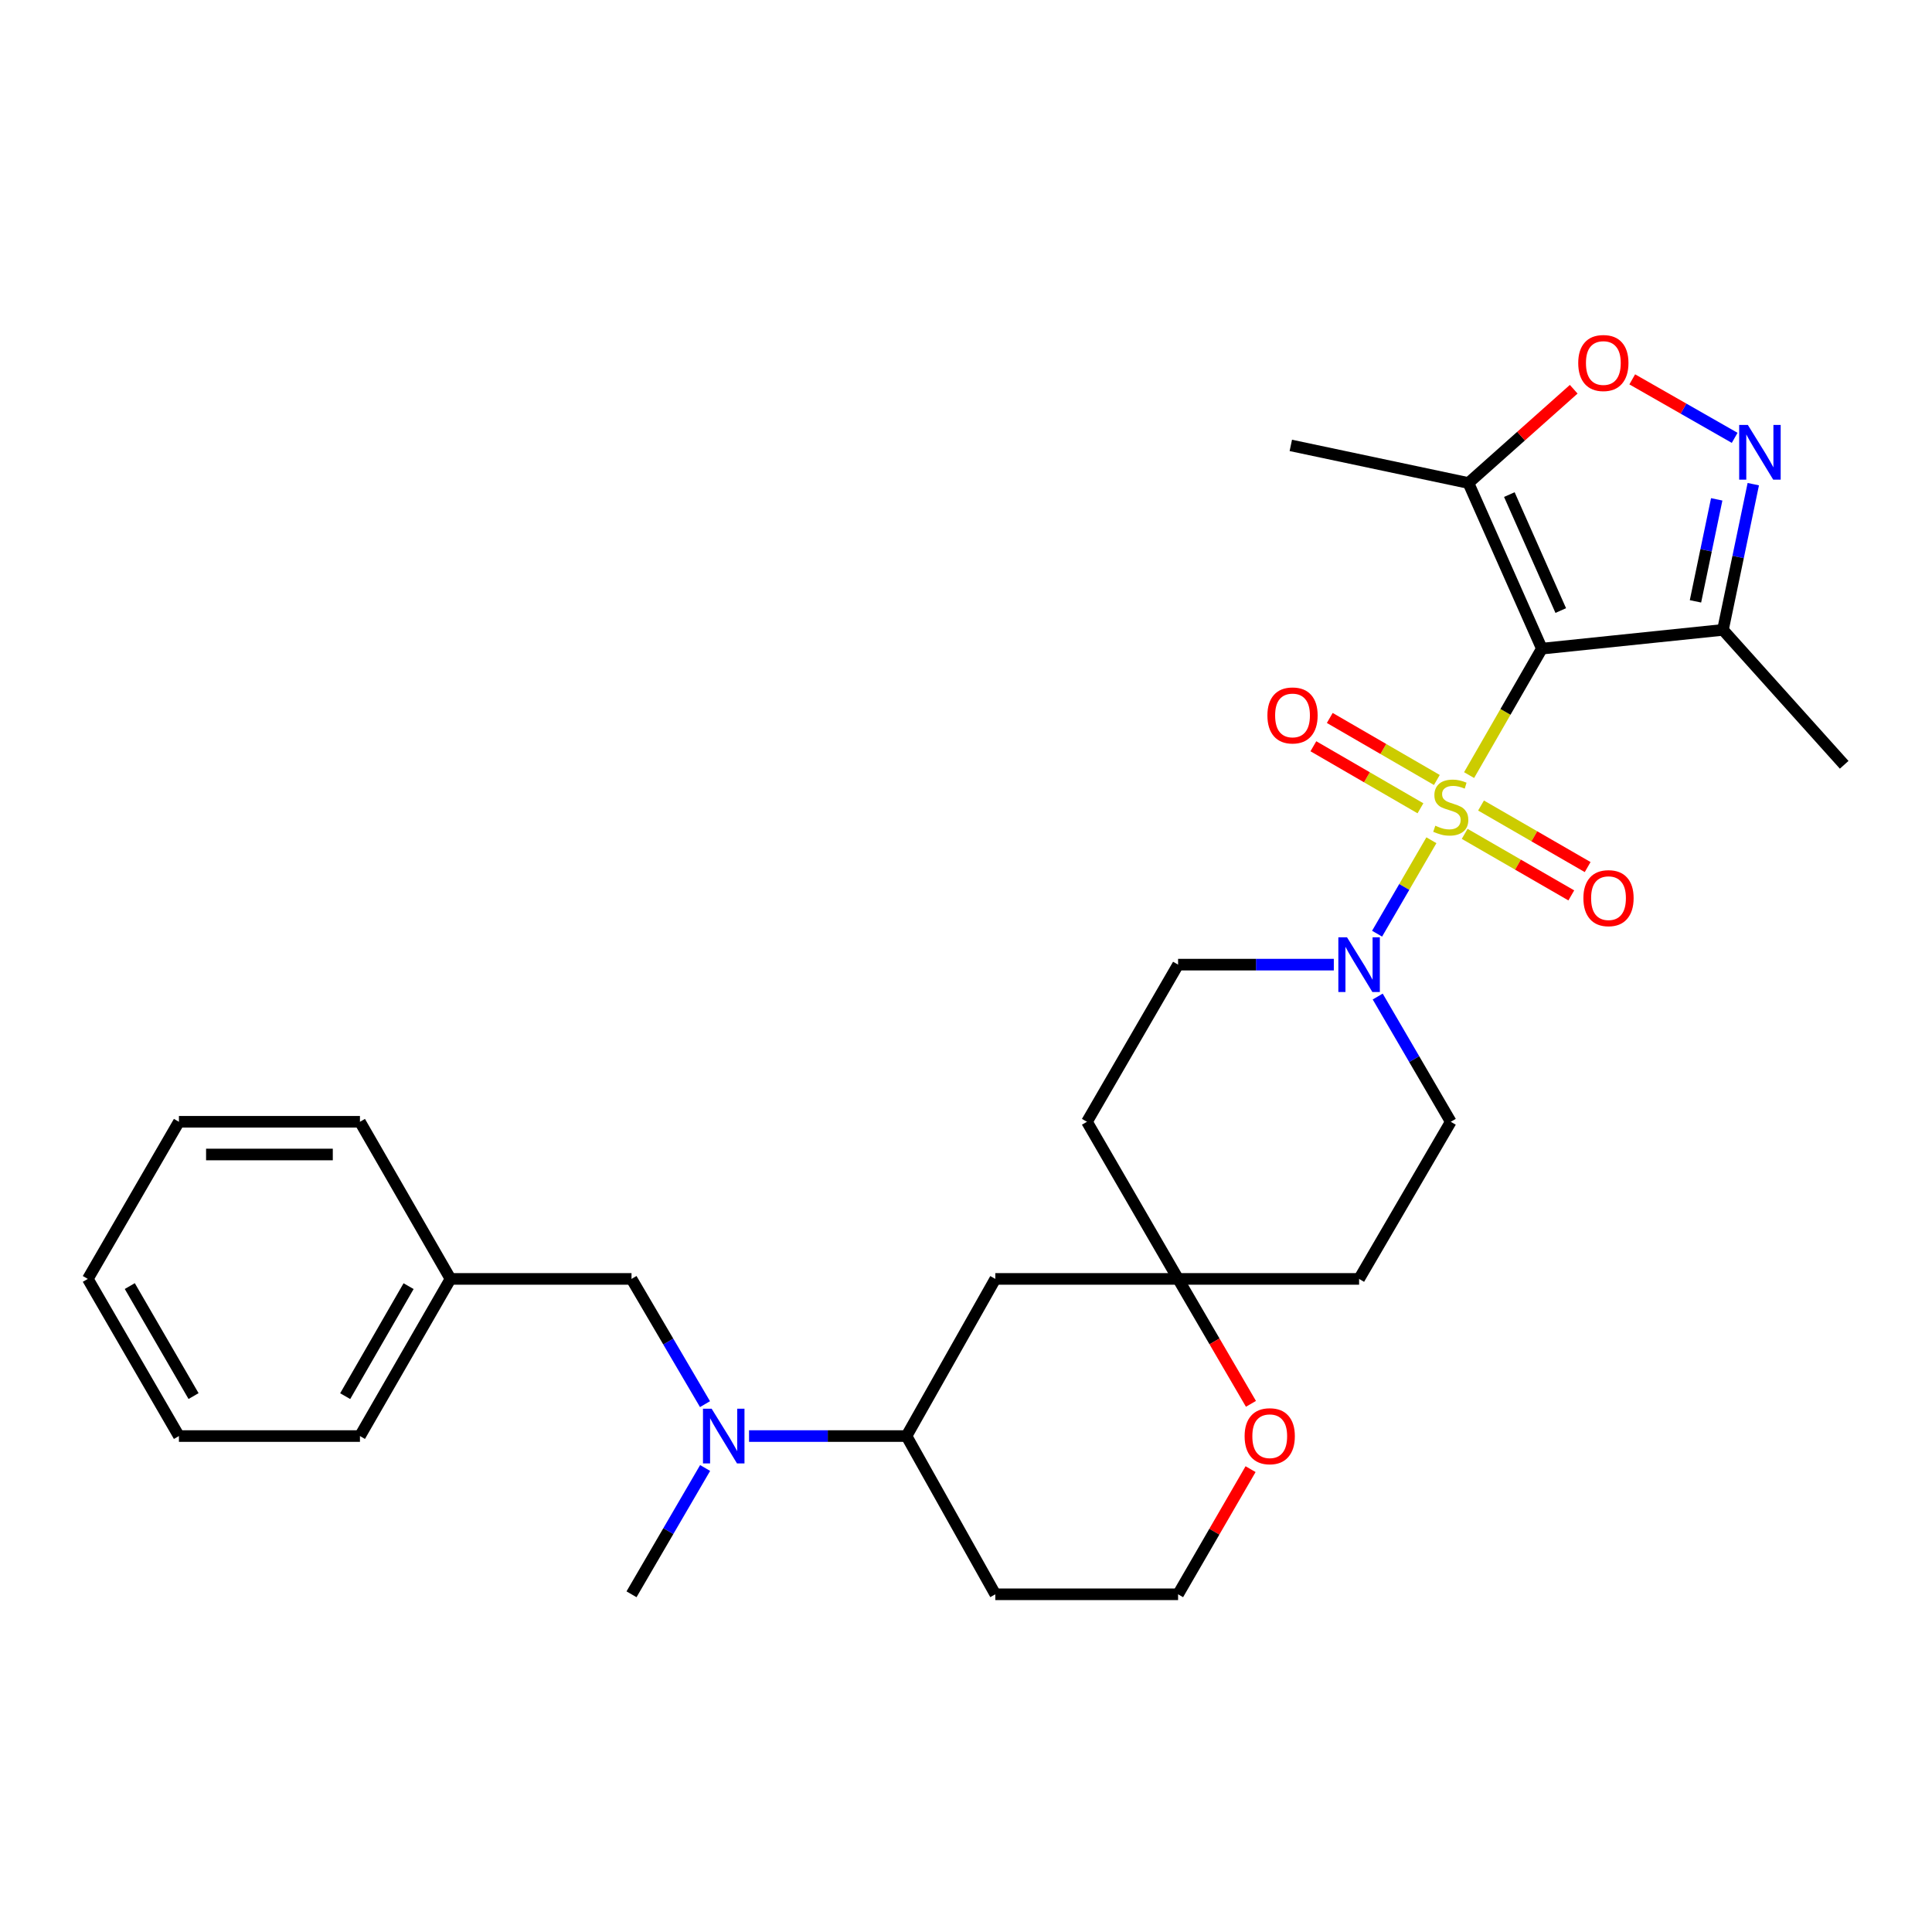 <?xml version='1.0' encoding='iso-8859-1'?>
<svg version='1.1' baseProfile='full'
              xmlns='http://www.w3.org/2000/svg'
                      xmlns:rdkit='http://www.rdkit.org/xml'
                      xmlns:xlink='http://www.w3.org/1999/xlink'
                  xml:space='preserve'
width='1000px' height='1000px' viewBox='0 0 1000 1000'>
<!-- END OF HEADER -->
<rect style='opacity:1.0;fill:#FFFFFF;stroke:none' width='1000' height='1000' x='0' y='0'> </rect>
<path class='bond-0' d='M 760.398,401.19 L 779.233,368.466' style='fill:none;fill-rule:evenodd;stroke:#CCCC00;stroke-width:6px;stroke-linecap:butt;stroke-linejoin:miter;stroke-opacity:1' />
<path class='bond-0' d='M 779.233,368.466 L 798.067,335.742' style='fill:none;fill-rule:evenodd;stroke:#000000;stroke-width:6px;stroke-linecap:butt;stroke-linejoin:miter;stroke-opacity:1' />
<path class='bond-1' d='M 740.89,434.913 L 726.834,459.093' style='fill:none;fill-rule:evenodd;stroke:#CCCC00;stroke-width:6px;stroke-linecap:butt;stroke-linejoin:miter;stroke-opacity:1' />
<path class='bond-1' d='M 726.834,459.093 L 712.778,483.273' style='fill:none;fill-rule:evenodd;stroke:#0000FF;stroke-width:6px;stroke-linecap:butt;stroke-linejoin:miter;stroke-opacity:1' />
<path class='bond-7' d='M 743.709,403.717 L 715.998,387.664' style='fill:none;fill-rule:evenodd;stroke:#CCCC00;stroke-width:6px;stroke-linecap:butt;stroke-linejoin:miter;stroke-opacity:1' />
<path class='bond-7' d='M 715.998,387.664 L 688.288,371.611' style='fill:none;fill-rule:evenodd;stroke:#FF0000;stroke-width:6px;stroke-linecap:butt;stroke-linejoin:miter;stroke-opacity:1' />
<path class='bond-7' d='M 735.221,418.368 L 707.511,402.315' style='fill:none;fill-rule:evenodd;stroke:#CCCC00;stroke-width:6px;stroke-linecap:butt;stroke-linejoin:miter;stroke-opacity:1' />
<path class='bond-7' d='M 707.511,402.315 L 679.8,386.262' style='fill:none;fill-rule:evenodd;stroke:#FF0000;stroke-width:6px;stroke-linecap:butt;stroke-linejoin:miter;stroke-opacity:1' />
<path class='bond-8' d='M 758.116,431.607 L 785.709,447.533' style='fill:none;fill-rule:evenodd;stroke:#CCCC00;stroke-width:6px;stroke-linecap:butt;stroke-linejoin:miter;stroke-opacity:1' />
<path class='bond-8' d='M 785.709,447.533 L 813.302,463.459' style='fill:none;fill-rule:evenodd;stroke:#FF0000;stroke-width:6px;stroke-linecap:butt;stroke-linejoin:miter;stroke-opacity:1' />
<path class='bond-8' d='M 766.58,416.942 L 794.173,432.868' style='fill:none;fill-rule:evenodd;stroke:#CCCC00;stroke-width:6px;stroke-linecap:butt;stroke-linejoin:miter;stroke-opacity:1' />
<path class='bond-8' d='M 794.173,432.868 L 821.766,448.795' style='fill:none;fill-rule:evenodd;stroke:#FF0000;stroke-width:6px;stroke-linecap:butt;stroke-linejoin:miter;stroke-opacity:1' />
<path class='bond-3' d='M 798.067,335.742 L 760.055,250.001' style='fill:none;fill-rule:evenodd;stroke:#000000;stroke-width:6px;stroke-linecap:butt;stroke-linejoin:miter;stroke-opacity:1' />
<path class='bond-3' d='M 807.844,316.018 L 781.235,255.999' style='fill:none;fill-rule:evenodd;stroke:#000000;stroke-width:6px;stroke-linecap:butt;stroke-linejoin:miter;stroke-opacity:1' />
<path class='bond-4' d='M 798.067,335.742 L 891.794,326.025' style='fill:none;fill-rule:evenodd;stroke:#000000;stroke-width:6px;stroke-linecap:butt;stroke-linejoin:miter;stroke-opacity:1' />
<path class='bond-12' d='M 690.382,499.294 L 650.079,499.294' style='fill:none;fill-rule:evenodd;stroke:#0000FF;stroke-width:6px;stroke-linecap:butt;stroke-linejoin:miter;stroke-opacity:1' />
<path class='bond-12' d='M 650.079,499.294 L 609.775,499.294' style='fill:none;fill-rule:evenodd;stroke:#000000;stroke-width:6px;stroke-linecap:butt;stroke-linejoin:miter;stroke-opacity:1' />
<path class='bond-13' d='M 713.098,515.808 L 732.005,548.221' style='fill:none;fill-rule:evenodd;stroke:#0000FF;stroke-width:6px;stroke-linecap:butt;stroke-linejoin:miter;stroke-opacity:1' />
<path class='bond-13' d='M 732.005,548.221 L 750.911,580.633' style='fill:none;fill-rule:evenodd;stroke:#000000;stroke-width:6px;stroke-linecap:butt;stroke-linejoin:miter;stroke-opacity:1' />
<path class='bond-2' d='M 907.499,250.602 L 899.647,288.313' style='fill:none;fill-rule:evenodd;stroke:#0000FF;stroke-width:6px;stroke-linecap:butt;stroke-linejoin:miter;stroke-opacity:1' />
<path class='bond-2' d='M 899.647,288.313 L 891.794,326.025' style='fill:none;fill-rule:evenodd;stroke:#000000;stroke-width:6px;stroke-linecap:butt;stroke-linejoin:miter;stroke-opacity:1' />
<path class='bond-2' d='M 888.567,258.464 L 883.07,284.862' style='fill:none;fill-rule:evenodd;stroke:#0000FF;stroke-width:6px;stroke-linecap:butt;stroke-linejoin:miter;stroke-opacity:1' />
<path class='bond-2' d='M 883.07,284.862 L 877.574,311.26' style='fill:none;fill-rule:evenodd;stroke:#000000;stroke-width:6px;stroke-linecap:butt;stroke-linejoin:miter;stroke-opacity:1' />
<path class='bond-30' d='M 897.863,226.629 L 871.355,211.492' style='fill:none;fill-rule:evenodd;stroke:#0000FF;stroke-width:6px;stroke-linecap:butt;stroke-linejoin:miter;stroke-opacity:1' />
<path class='bond-30' d='M 871.355,211.492 L 844.846,196.355' style='fill:none;fill-rule:evenodd;stroke:#FF0000;stroke-width:6px;stroke-linecap:butt;stroke-linejoin:miter;stroke-opacity:1' />
<path class='bond-5' d='M 760.055,250.001 L 787.303,225.736' style='fill:none;fill-rule:evenodd;stroke:#000000;stroke-width:6px;stroke-linecap:butt;stroke-linejoin:miter;stroke-opacity:1' />
<path class='bond-5' d='M 787.303,225.736 L 814.552,201.472' style='fill:none;fill-rule:evenodd;stroke:#FF0000;stroke-width:6px;stroke-linecap:butt;stroke-linejoin:miter;stroke-opacity:1' />
<path class='bond-21' d='M 760.055,250.001 L 668.124,230.538' style='fill:none;fill-rule:evenodd;stroke:#000000;stroke-width:6px;stroke-linecap:butt;stroke-linejoin:miter;stroke-opacity:1' />
<path class='bond-22' d='M 891.794,326.025 L 954.545,395.859' style='fill:none;fill-rule:evenodd;stroke:#000000;stroke-width:6px;stroke-linecap:butt;stroke-linejoin:miter;stroke-opacity:1' />
<path class='bond-6' d='M 609.775,661.962 L 703.465,661.962' style='fill:none;fill-rule:evenodd;stroke:#000000;stroke-width:6px;stroke-linecap:butt;stroke-linejoin:miter;stroke-opacity:1' />
<path class='bond-10' d='M 609.775,661.962 L 515.173,661.962' style='fill:none;fill-rule:evenodd;stroke:#000000;stroke-width:6px;stroke-linecap:butt;stroke-linejoin:miter;stroke-opacity:1' />
<path class='bond-14' d='M 609.775,661.962 L 628.631,694.295' style='fill:none;fill-rule:evenodd;stroke:#000000;stroke-width:6px;stroke-linecap:butt;stroke-linejoin:miter;stroke-opacity:1' />
<path class='bond-14' d='M 628.631,694.295 L 647.488,726.627' style='fill:none;fill-rule:evenodd;stroke:#FF0000;stroke-width:6px;stroke-linecap:butt;stroke-linejoin:miter;stroke-opacity:1' />
<path class='bond-29' d='M 609.775,661.962 L 562.61,580.633' style='fill:none;fill-rule:evenodd;stroke:#000000;stroke-width:6px;stroke-linecap:butt;stroke-linejoin:miter;stroke-opacity:1' />
<path class='bond-9' d='M 387.706,743.301 L 428.454,743.301' style='fill:none;fill-rule:evenodd;stroke:#0000FF;stroke-width:6px;stroke-linecap:butt;stroke-linejoin:miter;stroke-opacity:1' />
<path class='bond-9' d='M 428.454,743.301 L 469.203,743.301' style='fill:none;fill-rule:evenodd;stroke:#000000;stroke-width:6px;stroke-linecap:butt;stroke-linejoin:miter;stroke-opacity:1' />
<path class='bond-15' d='M 364.908,726.784 L 345.89,694.373' style='fill:none;fill-rule:evenodd;stroke:#0000FF;stroke-width:6px;stroke-linecap:butt;stroke-linejoin:miter;stroke-opacity:1' />
<path class='bond-15' d='M 345.89,694.373 L 326.872,661.962' style='fill:none;fill-rule:evenodd;stroke:#000000;stroke-width:6px;stroke-linecap:butt;stroke-linejoin:miter;stroke-opacity:1' />
<path class='bond-23' d='M 364.968,759.831 L 345.92,792.518' style='fill:none;fill-rule:evenodd;stroke:#0000FF;stroke-width:6px;stroke-linecap:butt;stroke-linejoin:miter;stroke-opacity:1' />
<path class='bond-23' d='M 345.92,792.518 L 326.872,825.205' style='fill:none;fill-rule:evenodd;stroke:#000000;stroke-width:6px;stroke-linecap:butt;stroke-linejoin:miter;stroke-opacity:1' />
<path class='bond-11' d='M 515.173,661.962 L 469.203,743.301' style='fill:none;fill-rule:evenodd;stroke:#000000;stroke-width:6px;stroke-linecap:butt;stroke-linejoin:miter;stroke-opacity:1' />
<path class='bond-31' d='M 469.203,743.301 L 515.173,825.205' style='fill:none;fill-rule:evenodd;stroke:#000000;stroke-width:6px;stroke-linecap:butt;stroke-linejoin:miter;stroke-opacity:1' />
<path class='bond-17' d='M 609.775,499.294 L 562.61,580.633' style='fill:none;fill-rule:evenodd;stroke:#000000;stroke-width:6px;stroke-linecap:butt;stroke-linejoin:miter;stroke-opacity:1' />
<path class='bond-16' d='M 750.911,580.633 L 703.465,661.962' style='fill:none;fill-rule:evenodd;stroke:#000000;stroke-width:6px;stroke-linecap:butt;stroke-linejoin:miter;stroke-opacity:1' />
<path class='bond-19' d='M 647.293,760.428 L 628.534,792.816' style='fill:none;fill-rule:evenodd;stroke:#FF0000;stroke-width:6px;stroke-linecap:butt;stroke-linejoin:miter;stroke-opacity:1' />
<path class='bond-19' d='M 628.534,792.816 L 609.775,825.205' style='fill:none;fill-rule:evenodd;stroke:#000000;stroke-width:6px;stroke-linecap:butt;stroke-linejoin:miter;stroke-opacity:1' />
<path class='bond-20' d='M 326.872,661.962 L 233.182,661.962' style='fill:none;fill-rule:evenodd;stroke:#000000;stroke-width:6px;stroke-linecap:butt;stroke-linejoin:miter;stroke-opacity:1' />
<path class='bond-18' d='M 515.173,825.205 L 609.775,825.205' style='fill:none;fill-rule:evenodd;stroke:#000000;stroke-width:6px;stroke-linecap:butt;stroke-linejoin:miter;stroke-opacity:1' />
<path class='bond-24' d='M 233.182,661.962 L 186.309,743.301' style='fill:none;fill-rule:evenodd;stroke:#000000;stroke-width:6px;stroke-linecap:butt;stroke-linejoin:miter;stroke-opacity:1' />
<path class='bond-24' d='M 211.481,665.709 L 178.67,722.646' style='fill:none;fill-rule:evenodd;stroke:#000000;stroke-width:6px;stroke-linecap:butt;stroke-linejoin:miter;stroke-opacity:1' />
<path class='bond-25' d='M 233.182,661.962 L 186.309,580.633' style='fill:none;fill-rule:evenodd;stroke:#000000;stroke-width:6px;stroke-linecap:butt;stroke-linejoin:miter;stroke-opacity:1' />
<path class='bond-27' d='M 186.309,743.301 L 92.61,743.301' style='fill:none;fill-rule:evenodd;stroke:#000000;stroke-width:6px;stroke-linecap:butt;stroke-linejoin:miter;stroke-opacity:1' />
<path class='bond-26' d='M 186.309,580.633 L 92.61,580.633' style='fill:none;fill-rule:evenodd;stroke:#000000;stroke-width:6px;stroke-linecap:butt;stroke-linejoin:miter;stroke-opacity:1' />
<path class='bond-26' d='M 172.254,597.565 L 106.665,597.565' style='fill:none;fill-rule:evenodd;stroke:#000000;stroke-width:6px;stroke-linecap:butt;stroke-linejoin:miter;stroke-opacity:1' />
<path class='bond-28' d='M 92.61,580.633 L 45.455,661.962' style='fill:none;fill-rule:evenodd;stroke:#000000;stroke-width:6px;stroke-linecap:butt;stroke-linejoin:miter;stroke-opacity:1' />
<path class='bond-32' d='M 92.61,743.301 L 45.455,661.962' style='fill:none;fill-rule:evenodd;stroke:#000000;stroke-width:6px;stroke-linecap:butt;stroke-linejoin:miter;stroke-opacity:1' />
<path class='bond-32' d='M 100.185,722.608 L 67.176,665.671' style='fill:none;fill-rule:evenodd;stroke:#000000;stroke-width:6px;stroke-linecap:butt;stroke-linejoin:miter;stroke-opacity:1' />
<path  class='atom-0' d='M 742.911 427.393
Q 743.231 427.513, 744.551 428.073
Q 745.871 428.633, 747.311 428.993
Q 748.791 429.313, 750.231 429.313
Q 752.911 429.313, 754.471 428.033
Q 756.031 426.713, 756.031 424.433
Q 756.031 422.873, 755.231 421.913
Q 754.471 420.953, 753.271 420.433
Q 752.071 419.913, 750.071 419.313
Q 747.551 418.553, 746.031 417.833
Q 744.551 417.113, 743.471 415.593
Q 742.431 414.073, 742.431 411.513
Q 742.431 407.953, 744.831 405.753
Q 747.271 403.553, 752.071 403.553
Q 755.351 403.553, 759.071 405.113
L 758.151 408.193
Q 754.751 406.793, 752.191 406.793
Q 749.431 406.793, 747.911 407.953
Q 746.391 409.073, 746.431 411.033
Q 746.431 412.553, 747.191 413.473
Q 747.991 414.393, 749.111 414.913
Q 750.271 415.433, 752.191 416.033
Q 754.751 416.833, 756.271 417.633
Q 757.791 418.433, 758.871 420.073
Q 759.991 421.673, 759.991 424.433
Q 759.991 428.353, 757.351 430.473
Q 754.751 432.553, 750.391 432.553
Q 747.871 432.553, 745.951 431.993
Q 744.071 431.473, 741.831 430.553
L 742.911 427.393
' fill='#CCCC00'/>
<path  class='atom-2' d='M 697.205 485.134
L 706.485 500.134
Q 707.405 501.614, 708.885 504.294
Q 710.365 506.974, 710.445 507.134
L 710.445 485.134
L 714.205 485.134
L 714.205 513.454
L 710.325 513.454
L 700.365 497.054
Q 699.205 495.134, 697.965 492.934
Q 696.765 490.734, 696.405 490.054
L 696.405 513.454
L 692.725 513.454
L 692.725 485.134
L 697.205 485.134
' fill='#0000FF'/>
<path  class='atom-3' d='M 904.676 219.934
L 913.956 234.934
Q 914.876 236.414, 916.356 239.094
Q 917.836 241.774, 917.916 241.934
L 917.916 219.934
L 921.676 219.934
L 921.676 248.254
L 917.796 248.254
L 907.836 231.854
Q 906.676 229.934, 905.436 227.734
Q 904.236 225.534, 903.876 224.854
L 903.876 248.254
L 900.196 248.254
L 900.196 219.934
L 904.676 219.934
' fill='#0000FF'/>
<path  class='atom-6' d='M 816.889 187.894
Q 816.889 181.094, 820.249 177.294
Q 823.609 173.494, 829.889 173.494
Q 836.169 173.494, 839.529 177.294
Q 842.889 181.094, 842.889 187.894
Q 842.889 194.774, 839.489 198.694
Q 836.089 202.574, 829.889 202.574
Q 823.649 202.574, 820.249 198.694
Q 816.889 194.814, 816.889 187.894
M 829.889 199.374
Q 834.209 199.374, 836.529 196.494
Q 838.889 193.574, 838.889 187.894
Q 838.889 182.334, 836.529 179.534
Q 834.209 176.694, 829.889 176.694
Q 825.569 176.694, 823.209 179.494
Q 820.889 182.294, 820.889 187.894
Q 820.889 193.614, 823.209 196.494
Q 825.569 199.374, 829.889 199.374
' fill='#FF0000'/>
<path  class='atom-8' d='M 656.008 370.306
Q 656.008 363.506, 659.368 359.706
Q 662.728 355.906, 669.008 355.906
Q 675.288 355.906, 678.648 359.706
Q 682.008 363.506, 682.008 370.306
Q 682.008 377.186, 678.608 381.106
Q 675.208 384.986, 669.008 384.986
Q 662.768 384.986, 659.368 381.106
Q 656.008 377.226, 656.008 370.306
M 669.008 381.786
Q 673.328 381.786, 675.648 378.906
Q 678.008 375.986, 678.008 370.306
Q 678.008 364.746, 675.648 361.946
Q 673.328 359.106, 669.008 359.106
Q 664.688 359.106, 662.328 361.906
Q 660.008 364.706, 660.008 370.306
Q 660.008 376.026, 662.328 378.906
Q 664.688 381.786, 669.008 381.786
' fill='#FF0000'/>
<path  class='atom-9' d='M 819.561 464.88
Q 819.561 458.08, 822.921 454.28
Q 826.281 450.48, 832.561 450.48
Q 838.841 450.48, 842.201 454.28
Q 845.561 458.08, 845.561 464.88
Q 845.561 471.76, 842.161 475.68
Q 838.761 479.56, 832.561 479.56
Q 826.321 479.56, 822.921 475.68
Q 819.561 471.8, 819.561 464.88
M 832.561 476.36
Q 836.881 476.36, 839.201 473.48
Q 841.561 470.56, 841.561 464.88
Q 841.561 459.32, 839.201 456.52
Q 836.881 453.68, 832.561 453.68
Q 828.241 453.68, 825.881 456.48
Q 823.561 459.28, 823.561 464.88
Q 823.561 470.6, 825.881 473.48
Q 828.241 476.36, 832.561 476.36
' fill='#FF0000'/>
<path  class='atom-10' d='M 368.341 729.141
L 377.621 744.141
Q 378.541 745.621, 380.021 748.301
Q 381.501 750.981, 381.581 751.141
L 381.581 729.141
L 385.341 729.141
L 385.341 757.461
L 381.461 757.461
L 371.501 741.061
Q 370.341 739.141, 369.101 736.941
Q 367.901 734.741, 367.541 734.061
L 367.541 757.461
L 363.861 757.461
L 363.861 729.141
L 368.341 729.141
' fill='#0000FF'/>
<path  class='atom-15' d='M 644.212 743.381
Q 644.212 736.581, 647.572 732.781
Q 650.932 728.981, 657.212 728.981
Q 663.492 728.981, 666.852 732.781
Q 670.212 736.581, 670.212 743.381
Q 670.212 750.261, 666.812 754.181
Q 663.412 758.061, 657.212 758.061
Q 650.972 758.061, 647.572 754.181
Q 644.212 750.301, 644.212 743.381
M 657.212 754.861
Q 661.532 754.861, 663.852 751.981
Q 666.212 749.061, 666.212 743.381
Q 666.212 737.821, 663.852 735.021
Q 661.532 732.181, 657.212 732.181
Q 652.892 732.181, 650.532 734.981
Q 648.212 737.781, 648.212 743.381
Q 648.212 749.101, 650.532 751.981
Q 652.892 754.861, 657.212 754.861
' fill='#FF0000'/>
</svg>

